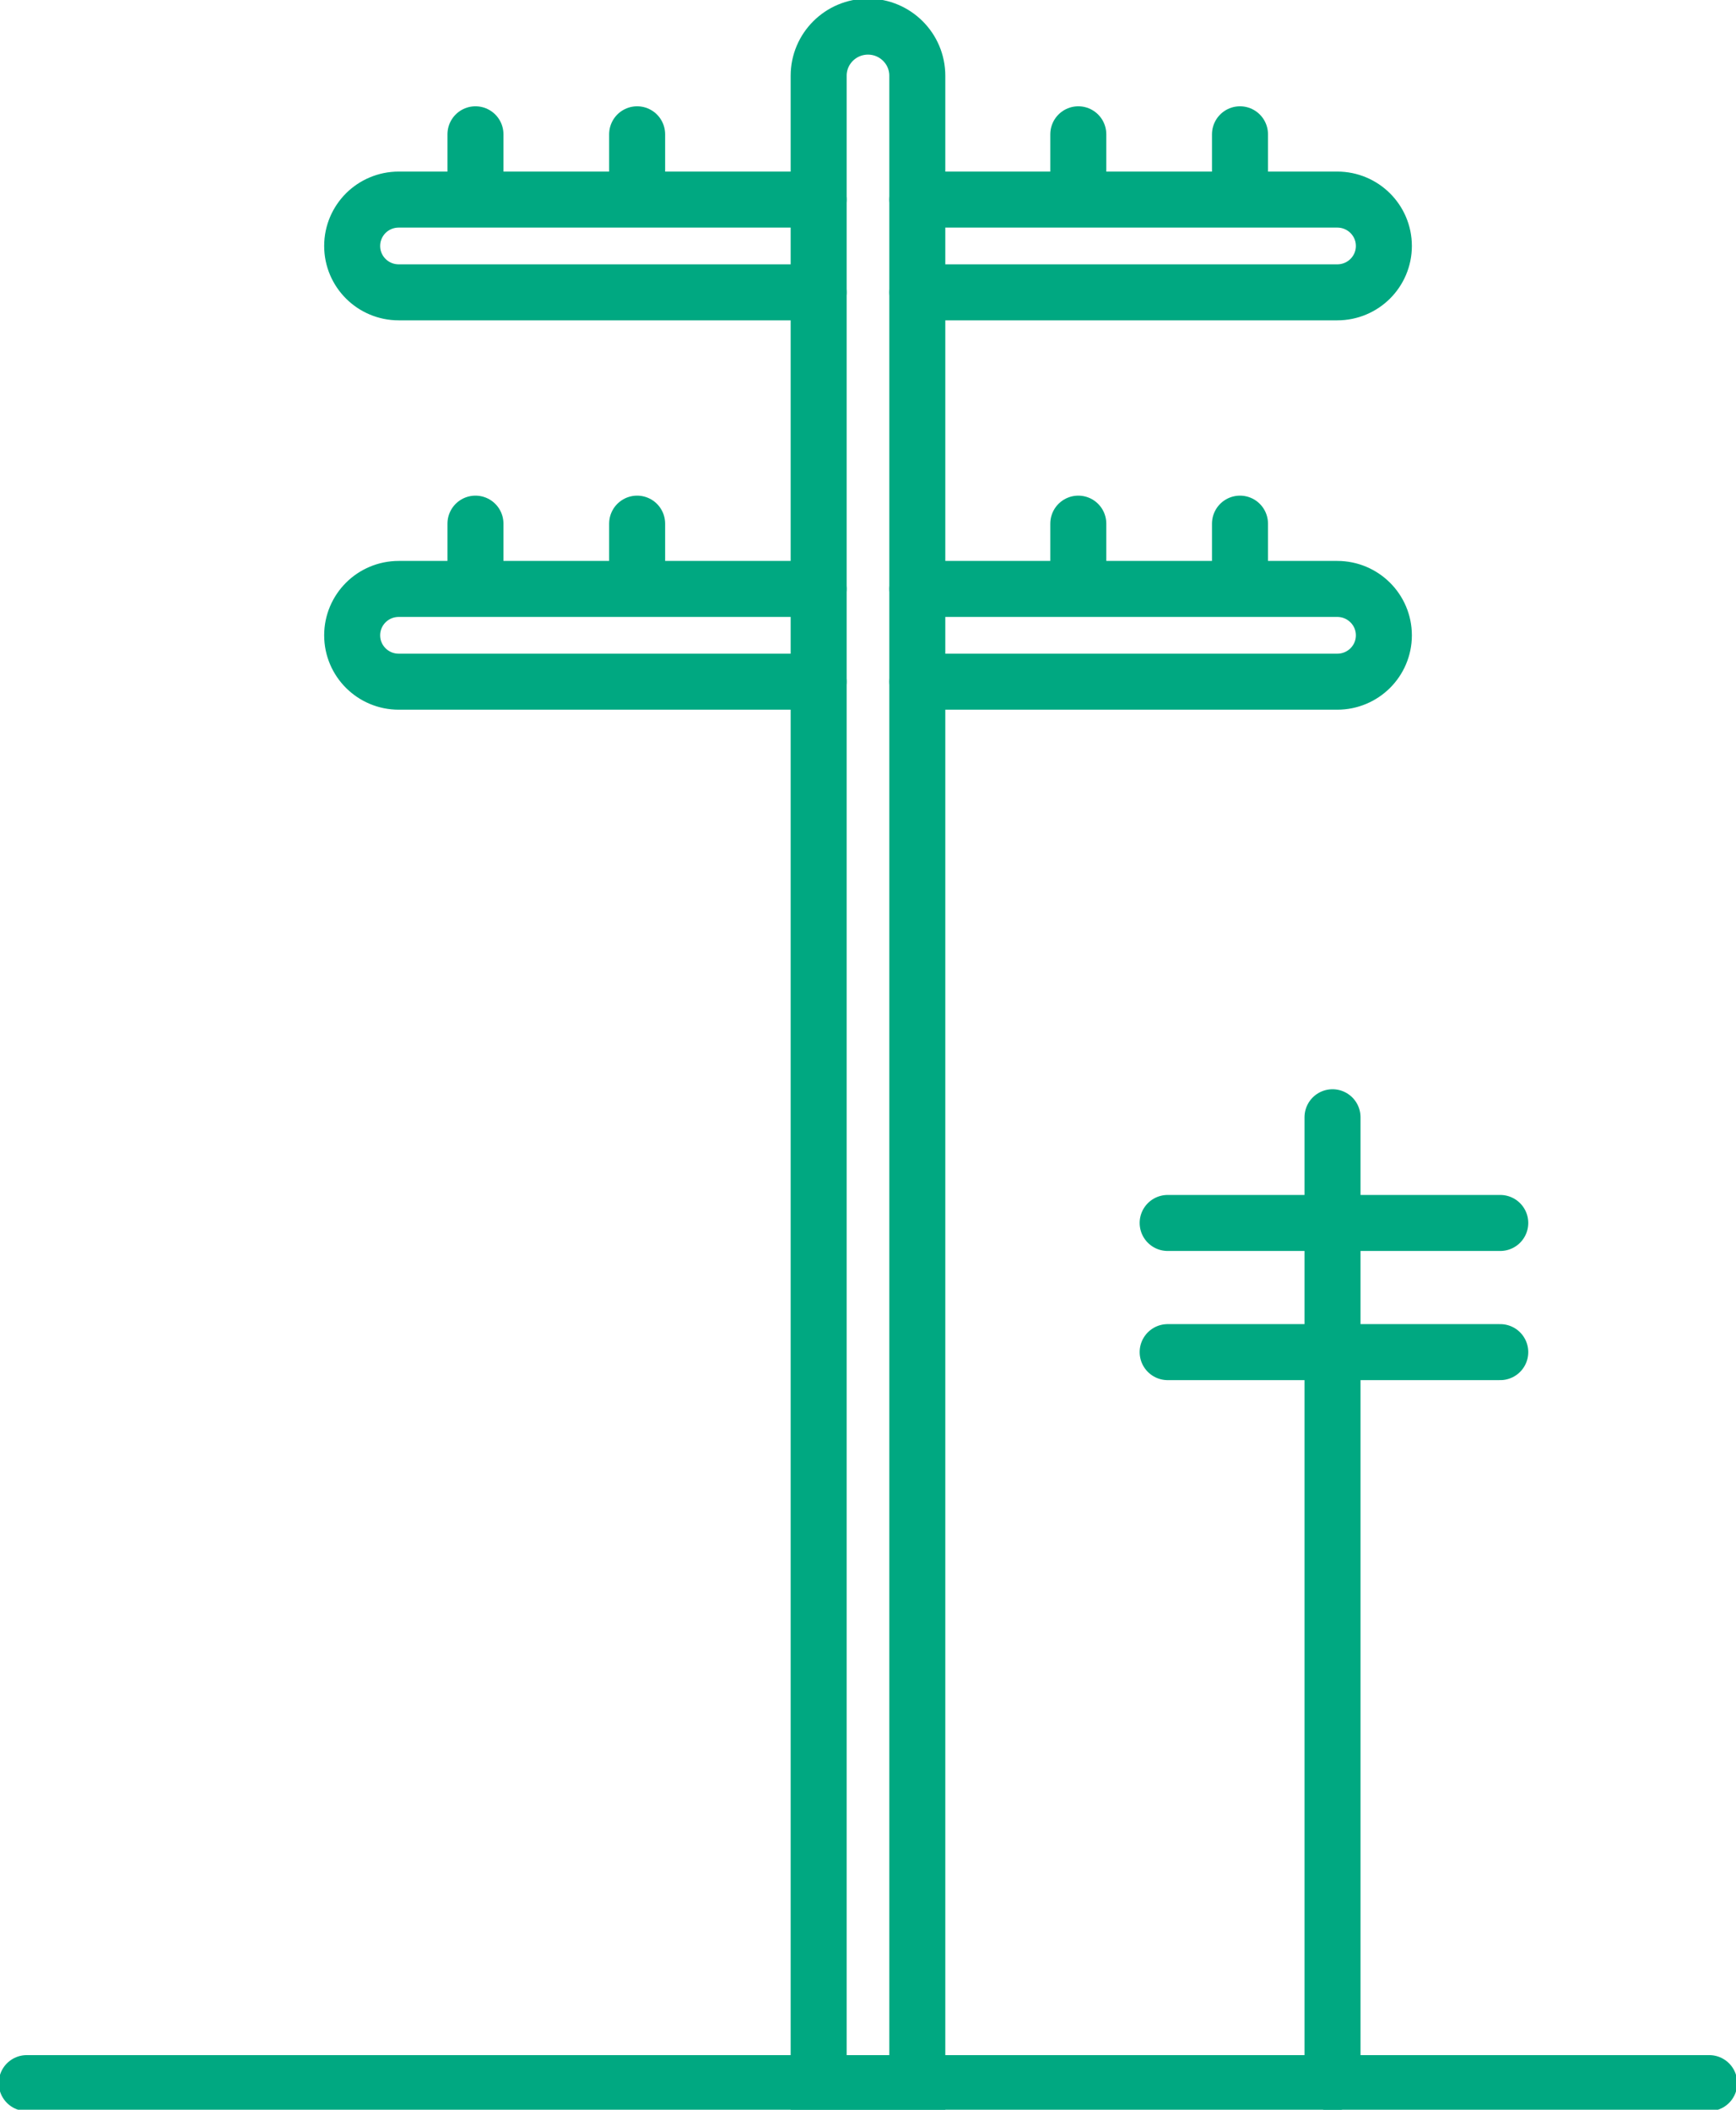 <svg width="93" height="113" viewBox="0 0 93 113" fill="none" xmlns="http://www.w3.org/2000/svg">
<g id="power lines 1" clip-path="url(#clip0_170_2376)">
<g id="Layer_1">
<g id="Group">
<g id="Group_2">
<g id="Group_3">
<path id="Vector" d="M49.143 31.544H71.64C73.018 31.544 74.136 32.657 74.136 34.028C74.136 34.713 73.857 35.336 73.405 35.785C72.954 36.234 72.328 36.512 71.64 36.512H49.143" stroke="#00A881" stroke-width="3" stroke-miterlimit="10" stroke-linecap="round"/>
<path id="Vector_2" d="M43.857 36.512H21.36C19.982 36.512 18.866 35.4 18.866 34.028C18.866 33.343 19.146 32.721 19.595 32.272C20.046 31.822 20.672 31.544 21.36 31.544H43.857" stroke="#00A881" stroke-width="3" stroke-miterlimit="10" stroke-linecap="round"/>
<g id="Group_4">
<path id="Vector_3" d="M25.471 28.047V30.693" stroke="#00A881" stroke-width="3" stroke-miterlimit="10" stroke-linecap="round"/>
<path id="Vector_4" d="M34.132 28.047V30.693" stroke="#00A881" stroke-width="3" stroke-miterlimit="10" stroke-linecap="round"/>
</g>
<g id="Group_5">
<path id="Vector_5" d="M57.766 28.047V30.693" stroke="#00A881" stroke-width="3" stroke-miterlimit="10" stroke-linecap="round"/>
<path id="Vector_6" d="M66.428 28.047V30.693" stroke="#00A881" stroke-width="3" stroke-miterlimit="10" stroke-linecap="round"/>
</g>
</g>
<g id="Group_6">
<path id="Vector_7" d="M49.143 10.69H71.64C73.018 10.69 74.136 11.802 74.136 13.174C74.136 13.858 73.857 14.481 73.405 14.931C72.954 15.38 72.328 15.658 71.64 15.658H49.143" stroke="#00A881" stroke-width="3" stroke-miterlimit="10" stroke-linecap="round"/>
<path id="Vector_8" d="M43.857 15.658H21.36C19.982 15.658 18.866 14.546 18.866 13.174C18.866 12.489 19.146 11.867 19.595 11.417C20.046 10.968 20.672 10.69 21.36 10.69H43.857" stroke="#00A881" stroke-width="3" stroke-miterlimit="10" stroke-linecap="round"/>
<g id="Group_7">
<path id="Vector_9" d="M25.471 7.193V9.839" stroke="#00A881" stroke-width="3" stroke-miterlimit="10" stroke-linecap="round"/>
<path id="Vector_10" d="M34.132 7.193V9.839" stroke="#00A881" stroke-width="3" stroke-miterlimit="10" stroke-linecap="round"/>
</g>
<g id="Group_8">
<path id="Vector_11" d="M57.766 7.193V9.839" stroke="#00A881" stroke-width="3" stroke-miterlimit="10" stroke-linecap="round"/>
<path id="Vector_12" d="M66.428 7.193V9.839" stroke="#00A881" stroke-width="3" stroke-miterlimit="10" stroke-linecap="round"/>
</g>
</g>
<path id="Vector_13" d="M46.499 1.426C47.958 1.426 49.141 2.605 49.141 4.055V111.574H43.857V4.055C43.857 2.603 45.042 1.426 46.499 1.426Z" stroke="#00A881" stroke-width="3" stroke-miterlimit="10" stroke-linecap="round"/>
</g>
<path id="Vector_14" d="M1.433 111.574H91.567" stroke="#00A881" stroke-width="3" stroke-miterlimit="10" stroke-linecap="round"/>
<path id="Vector_15" d="M71.385 59.841V111.574" stroke="#00A881" stroke-width="3" stroke-miterlimit="10" stroke-linecap="round"/>
<path id="Vector_16" d="M62.553 65.503H80.371" stroke="#00A881" stroke-width="3" stroke-miterlimit="10" stroke-linecap="round"/>
<path id="Vector_17" d="M62.553 72.421H80.371" stroke="#00A881" stroke-width="3" stroke-miterlimit="10" stroke-linecap="round"/>
</g>
</g>
</g>
<defs>
<clipPath id="clip0_170_2376">
<rect width="93" height="113" fill="white"/>
</clipPath>
</defs>
</svg>
